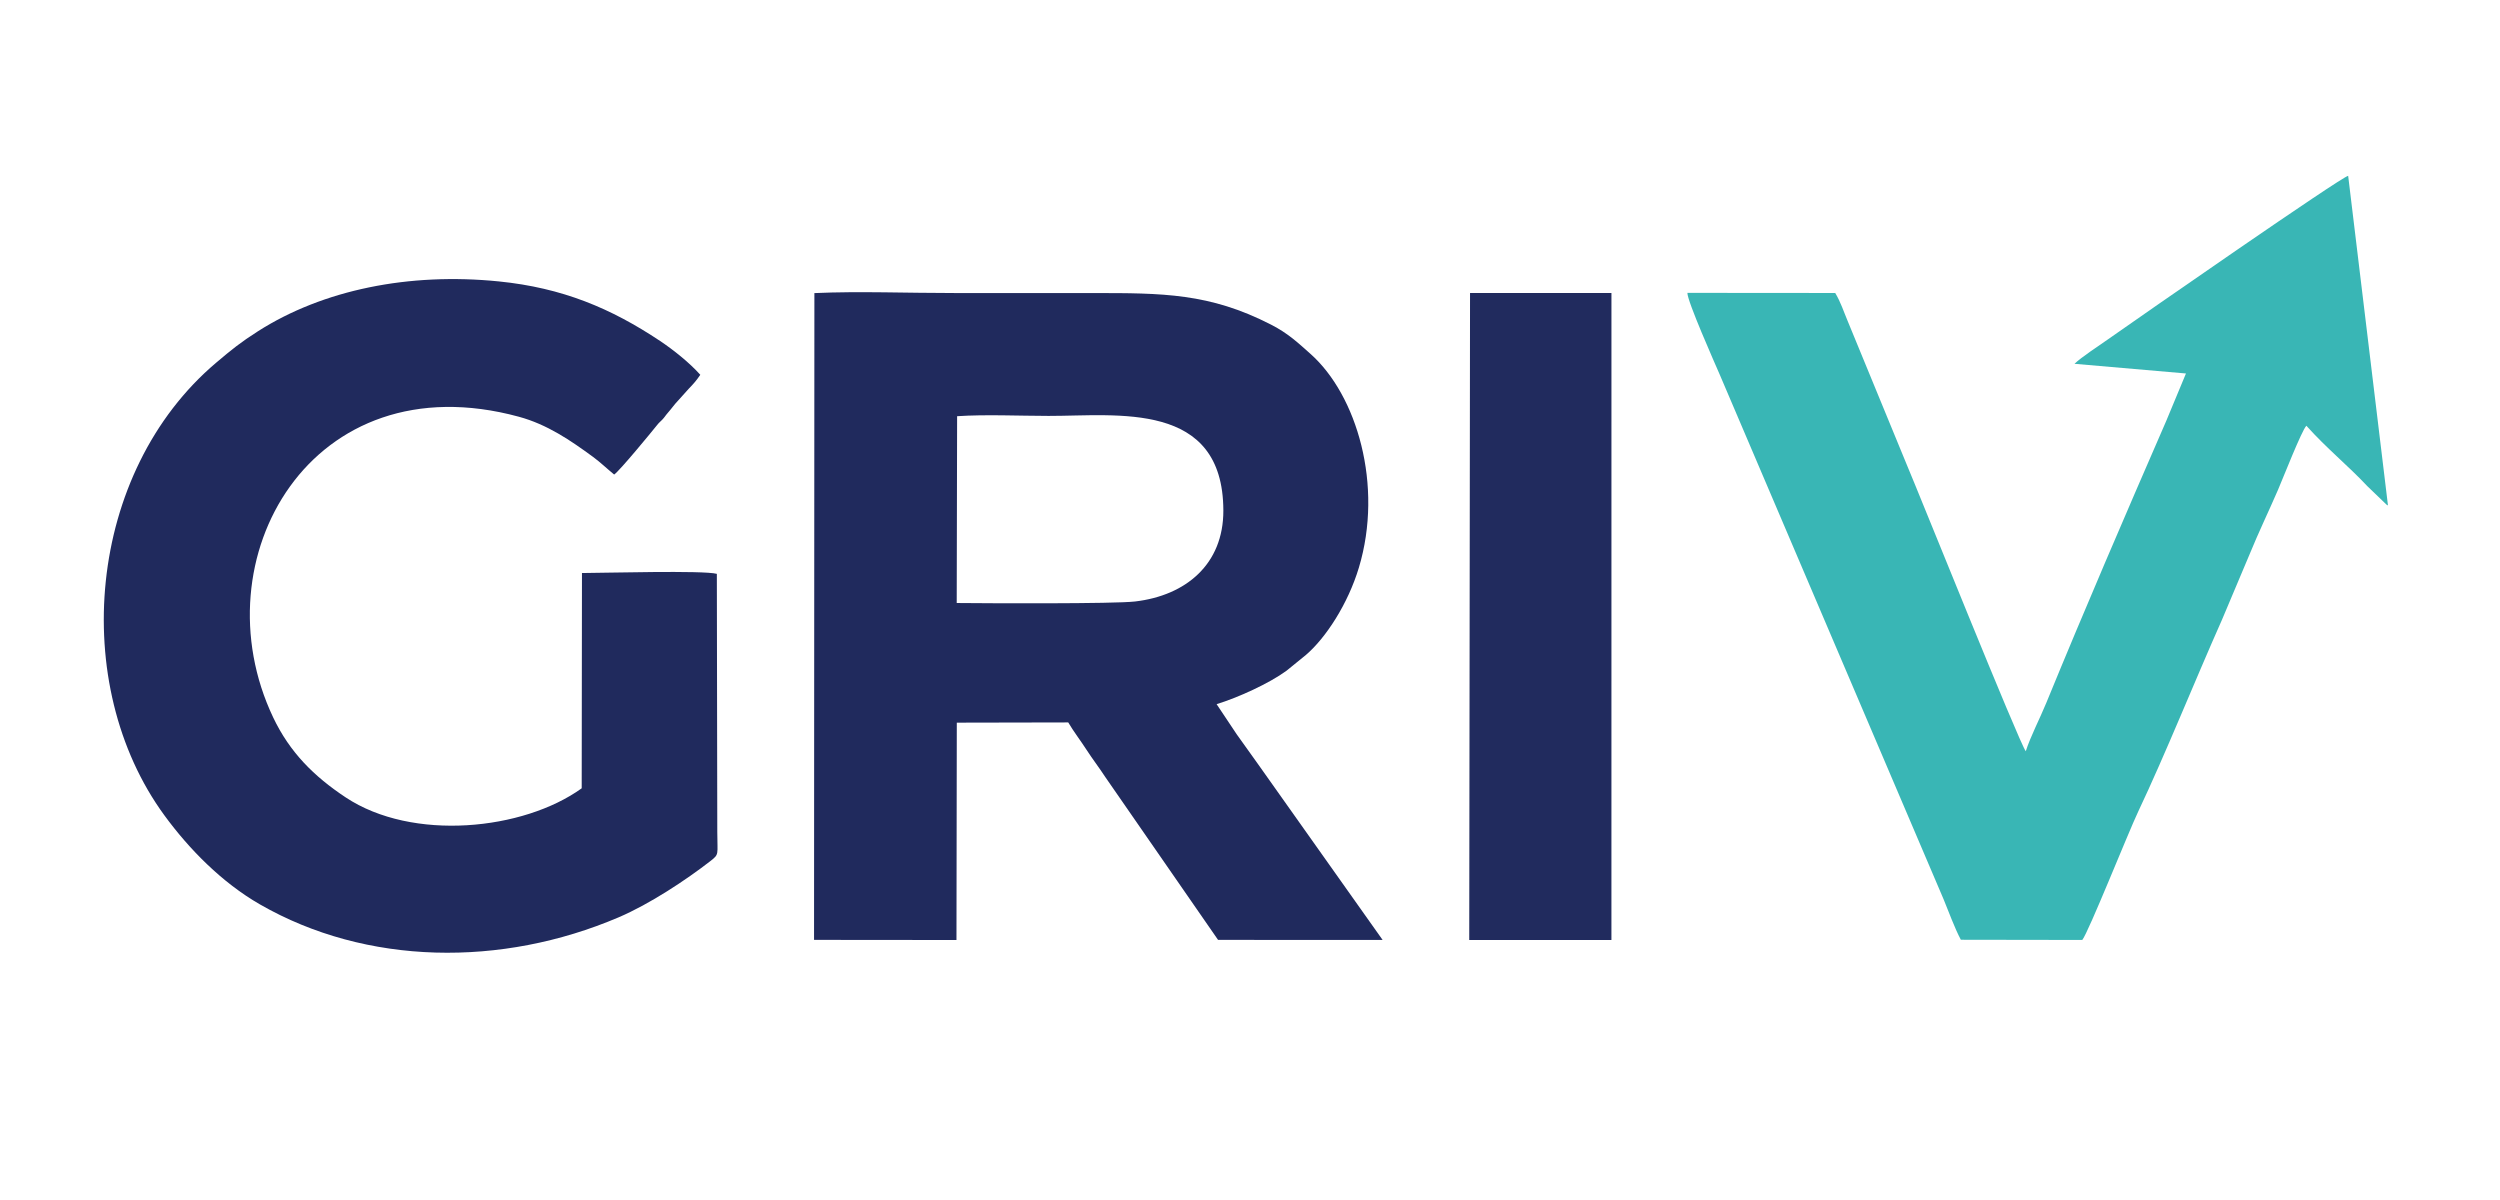<?xml version="1.0" encoding="UTF-8"?>
<!DOCTYPE svg PUBLIC "-//W3C//DTD SVG 1.1//EN" "http://www.w3.org/Graphics/SVG/1.1/DTD/svg11.dtd">
<!-- Creator: CorelDRAW -->
<svg xmlns="http://www.w3.org/2000/svg" xml:space="preserve" width="254mm" height="121.92mm" version="1.1" style="shape-rendering:geometricPrecision; text-rendering:geometricPrecision; image-rendering:optimizeQuality; fill-rule:evenodd; clip-rule:evenodd"
viewBox="0 0 25400 12192"
 xmlns:xlink="http://www.w3.org/1999/xlink"
 xmlns:xodm="http://www.corel.com/coreldraw/odm/2003">
 <defs>
  <style type="text/css">
   <![CDATA[
    .fil0 {fill:#202A5D}
    .fil2 {fill:#212B5E}
    .fil1 {fill:#39B6B5}
   ]]>
  </style>
 </defs>
 <g id="Layer_x0020_1">
  <g id="_2145312519536">
   <g>
    <path class="fil0" d="M9724.29 4228.6c287.36,-19.31 636.1,-3.18 929.96,-2.9 696.48,0.65 1772,-158.08 1775.08,960.9 1.51,547.14 -381.59,864.08 -896.56,924.44 -213.99,25.09 -1509.9,18.62 -1812.51,15.54l4.03 -1897.98zm-1453.63 5320.55l1447.08 1.33 3.37 -2208.35 1132.18 -2.31c55.48,94.18 123.18,181.04 186.66,279.21 61.27,94.74 128.33,181.1 189.75,275.53l1145.78 1654.67 1672.08 0.78 -1270.57 -1793c-71.23,-100.36 -140.58,-197 -213.11,-298.1l-203.1 -304.66c215.2,-65.82 532.81,-209.62 710.84,-340.24l196.57 -159.82c203.38,-173.95 427.74,-520.44 538,-887.03 251.24,-835.26 -20.53,-1753.83 -492.06,-2172.01 -126.1,-111.82 -224.16,-206.56 -400.65,-297.12 -625.21,-320.83 -1102.72,-320.72 -1810.05,-320.47 -469.82,0.16 -939.69,-1.05 -1409.51,-0.35 -461.09,0.68 -964.17,-20.15 -1419.71,0.68l-3.55 6571.26z"/>
    <path class="fil0" d="M7283.18 5830.3c-135.99,-37.2 -1147.16,-9.1 -1370.4,-8.26l-2.72 2187.05c-592.36,427.01 -1719.11,543.28 -2398.76,91.91 -321.43,-213.46 -567.22,-456.84 -736.14,-812.51 -764.27,-1609.17 388.47,-3628.45 2496.49,-3054.44 289.6,78.86 525.14,240.57 753.71,408.07 72.95,53.45 144.43,122.1 214.48,179.25 54.53,-36.12 384.86,-438.18 435.05,-501.38 23.11,-29.11 26.1,-27.7 52.78,-55.22 26.38,-27.2 29.32,-38.22 55.79,-68.48 46.62,-53.3 68.34,-87.69 106.02,-126.41l109.89 -122.22c43.76,-44.78 78.2,-83.67 115.58,-139.83 -108.42,-121.48 -270.78,-251.82 -408.13,-343.42 -499.71,-333.21 -994,-540.31 -1638.93,-605.37 -914.01,-92.2 -1786.62,85.63 -2445.68,505.61 -179.55,114.42 -267.41,186.23 -424.63,319.13 -1318.3,1114.34 -1499.42,3271.69 -527.29,4600.12 251.28,343.39 583.94,682.37 970.66,904.64 1084.01,623.04 2456.06,638.11 3642.96,132.01 318.25,-135.7 688.51,-382.01 931.88,-570.84 95.01,-73.71 71.8,-63.34 71.88,-295.13l-4.49 -2624.28z"/>
    <path class="fil1" d="M21076.76 3696.26l1132.65 98.32 -199.68 480.12c-421.11,968.19 -819.85,1892.32 -1220.15,2868.27 -63.12,153.89 -160.77,341.69 -207.71,489.72 -65.1,-80.74 -1084.13,-2617.33 -1208.44,-2910.02l-601.04 -1460.86c-40.5,-95.59 -70.81,-192.72 -126.53,-285.04l-1501.9 -1.23c-3.01,81.15 279.62,717.39 327.8,828.77l2274.98 5331.96c52.37,125.96 111.96,293 175.46,411.72l1233.69 1.96c62.05,-74.32 463.79,-1083.57 567.39,-1302.36 277.24,-585.52 575.26,-1328.48 852.55,-1952.01l279.97 -663.87c93.2,-227.98 193.56,-434.62 289.31,-656.2 46.34,-107.26 242.17,-606.83 287.68,-649.79 207.62,231.48 423.15,404.34 618.88,613.32l196.01 188.63c2.66,1.75 9.19,6.27 14.09,7.89l-404.4 -3349.11c-66.62,8.67 -2097.55,1419.87 -2441.51,1662.02 -89.21,62.8 -271.12,181.62 -339.1,247.79z"/>
    <polygon class="fil2" points="14927.47,9550.08 16372.11,9550.14 16372.34,2977.14 14935.55,2977.02 "/>
   </g>
  </g>
 </g>
</svg>
